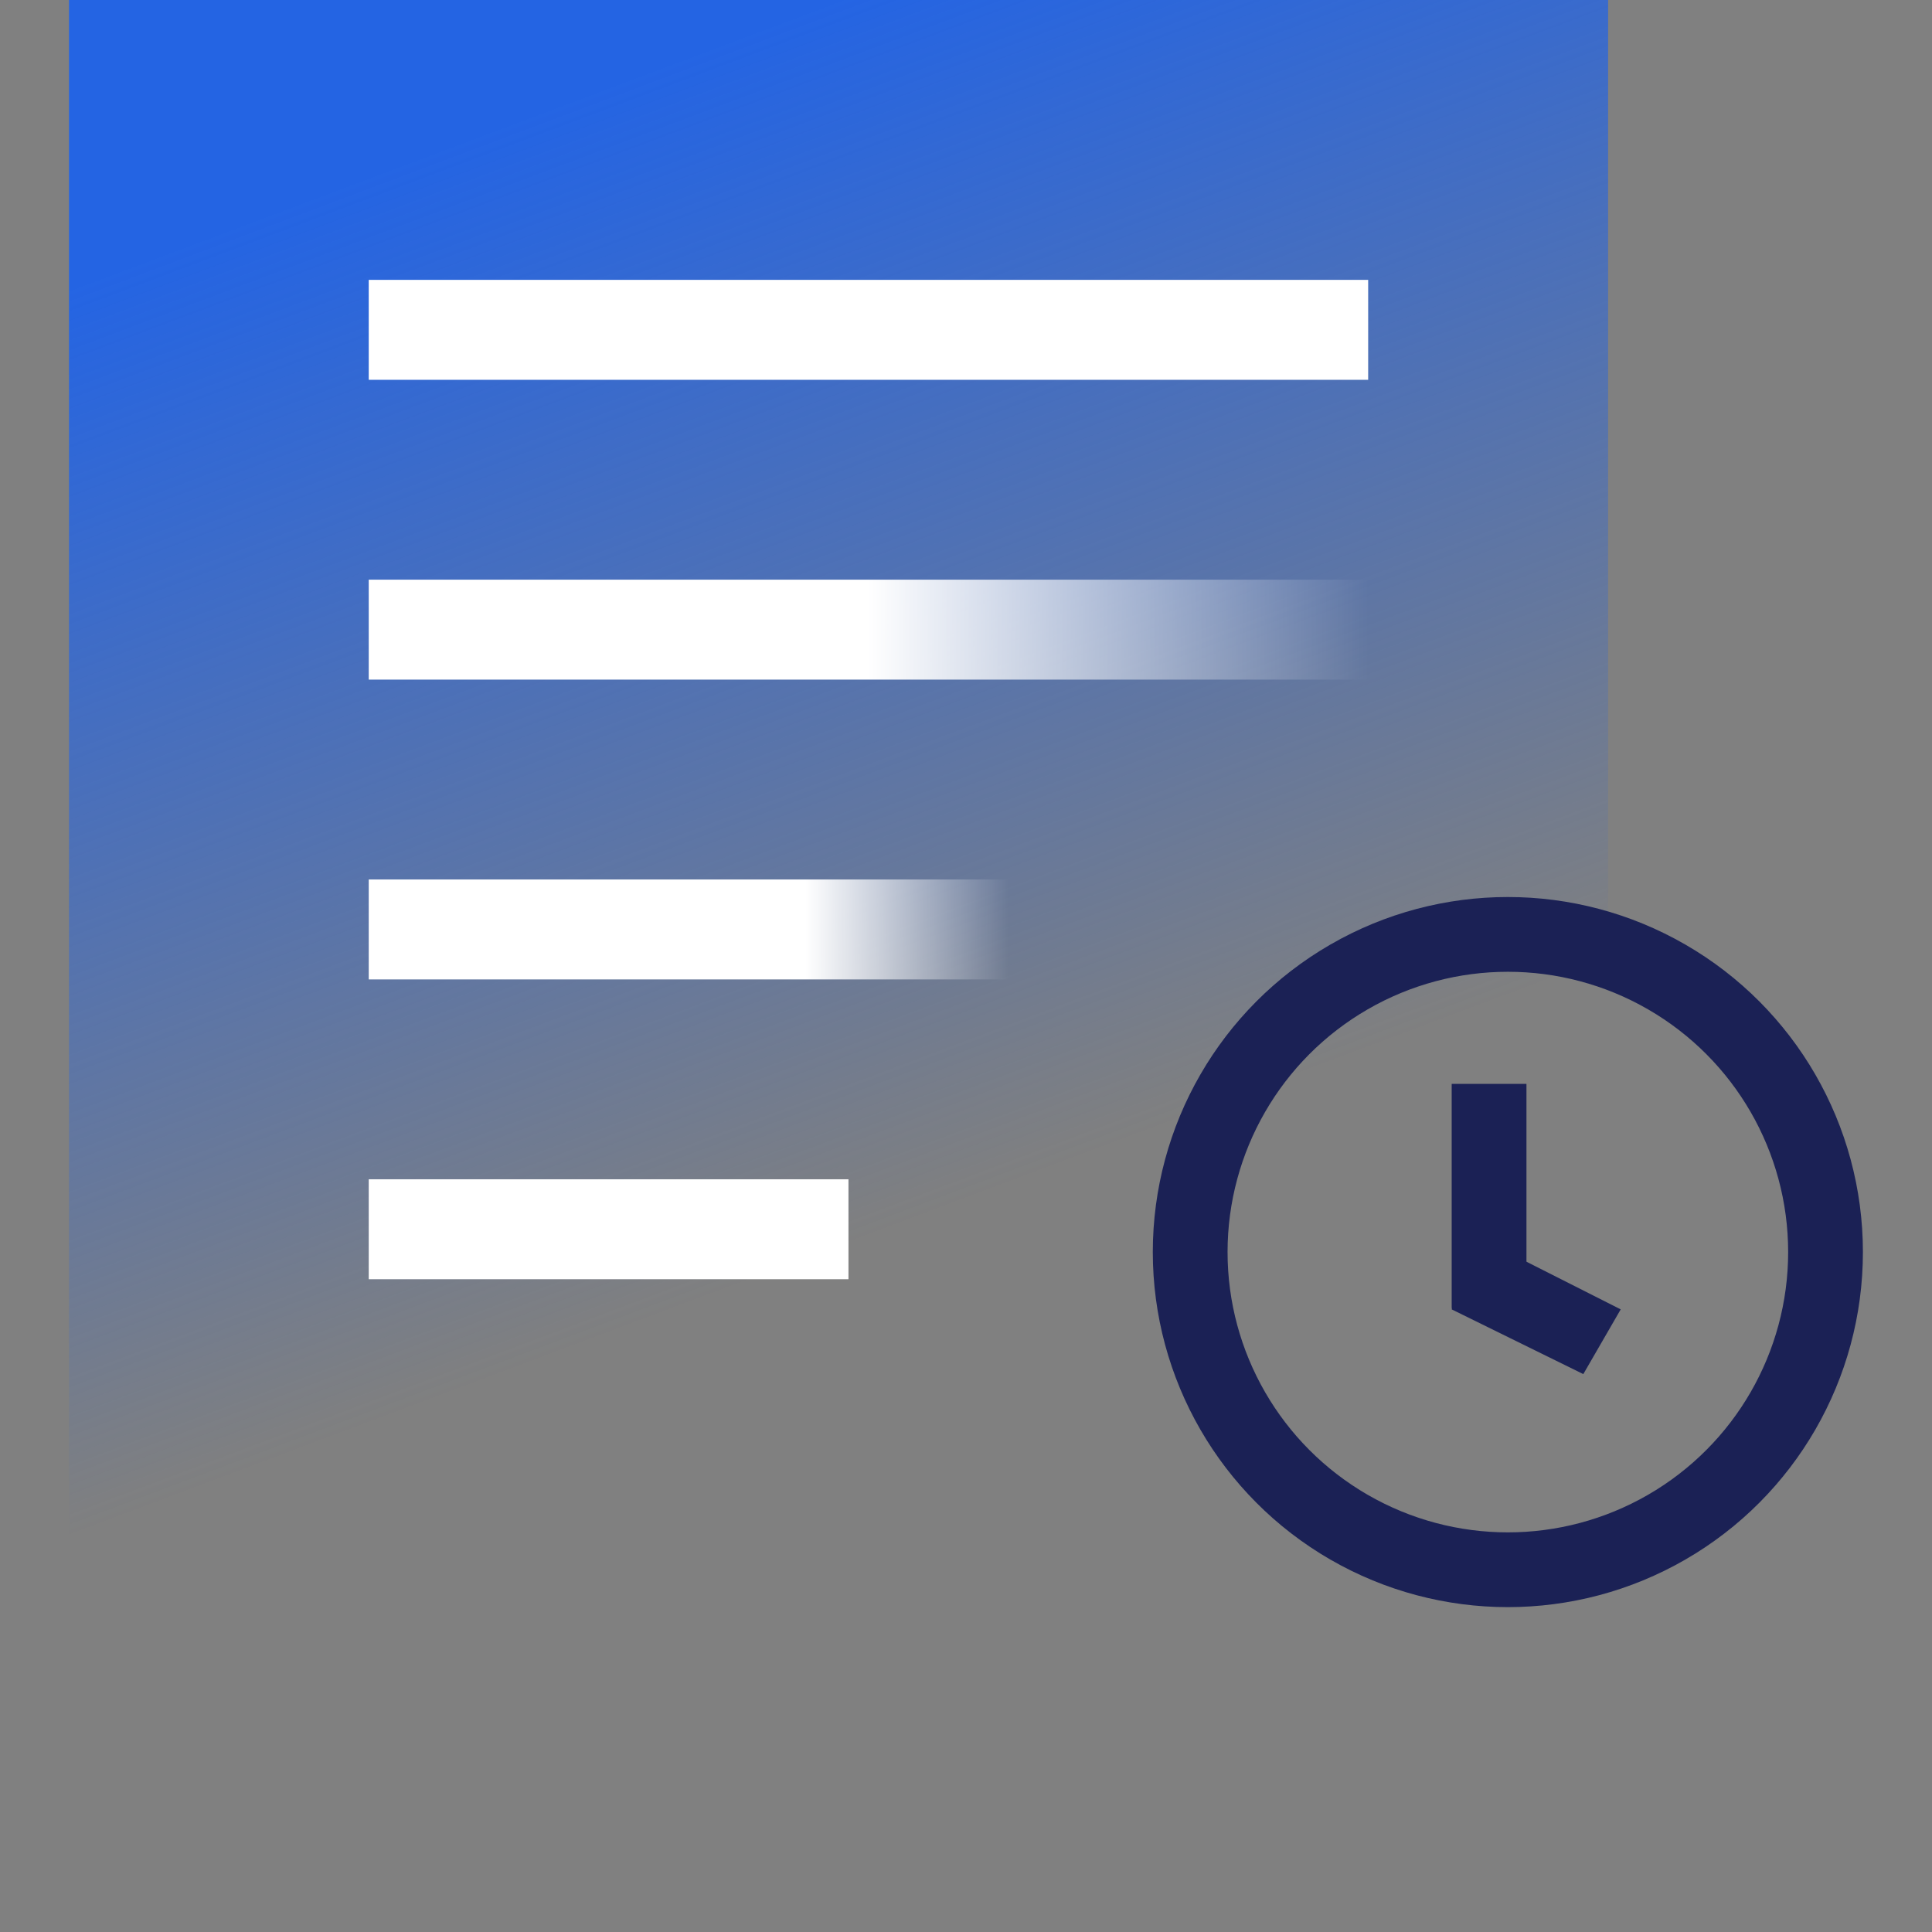 <svg width="56" height="56" viewBox="0 0 56 56" fill="none" xmlns="http://www.w3.org/2000/svg">
<rect x="0" y="0" width="56" height="56" fill="#808080" stroke="none"/>
<path d="M2 44.612H46.612V0H2V44.612Z" fill="url(#paint0_linear_3517_16553)"/>
<rect x="10.688" y="34.182" width="13.905" height="2.897" fill="white"/>
<rect x="10.688" y="25.492" width="18.54" height="2.897" fill="url(#paint1_linear_3517_16553)"/>
<rect x="10.688" y="16.802" width="28.969" height="2.897" fill="url(#paint2_linear_3517_16553)"/>
<rect x="10.688" y="8.112" width="28.969" height="2.897" fill="white"/>
<circle cx="43.706" cy="36.292" r="9.208" stroke="#1B2155" stroke-width="2.167"/>
<rect x="42.078" y="31.417" width="2.167" height="6.5" fill="#1B2155"/>
<path d="M46.977 37.953L45.893 39.829L42.078 37.953L42.62 35.75L46.977 37.953Z" fill="#1B2155"/>
<defs>
<linearGradient id="paint0_linear_3517_16553" x1="24.306" y1="0" x2="42.625" y2="48.75" gradientUnits="userSpaceOnUse">
<stop stop-color="#2464E3"/>
<stop offset="0.65" stop-color="#2464E3" stop-opacity="0"/>
</linearGradient>
<linearGradient id="paint1_linear_3517_16553" x1="23.356" y1="26.941" x2="29.227" y2="26.941" gradientUnits="userSpaceOnUse">
<stop stop-color="white"/>
<stop offset="1" stop-color="white" stop-opacity="0"/>
</linearGradient>
<linearGradient id="paint2_linear_3517_16553" x1="25.172" y1="18.251" x2="39.656" y2="18.251" gradientUnits="userSpaceOnUse">
<stop stop-color="white"/>
<stop offset="1" stop-color="white" stop-opacity="0"/>
</linearGradient>
</defs>
</svg>
